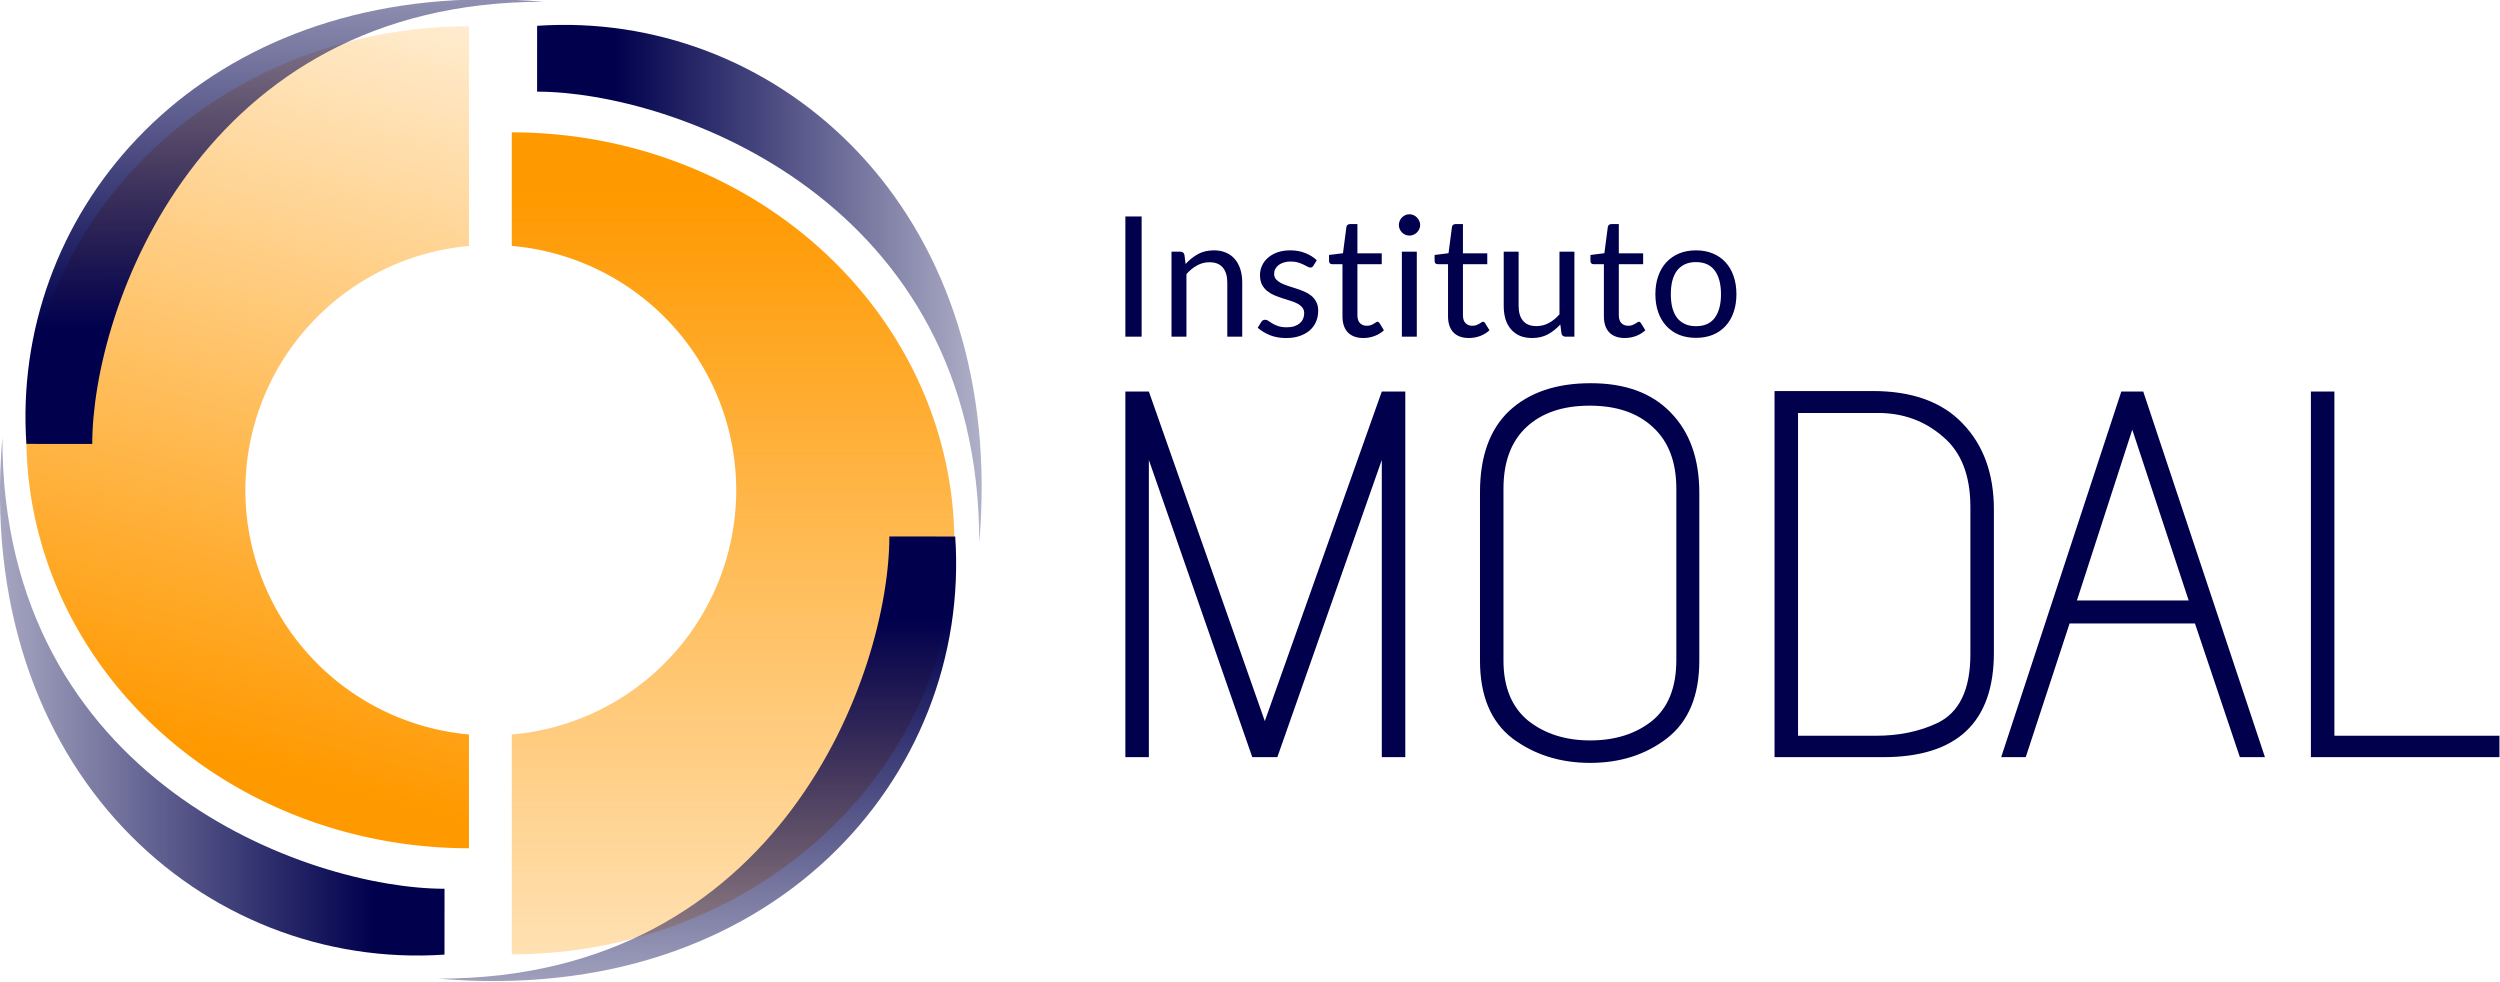 <?xml version="1.0" encoding="UTF-8" standalone="no"?>
<svg xmlns:inkscape="http://www.inkscape.org/namespaces/inkscape" xmlns:sodipodi="http://sodipodi.sourceforge.net/DTD/sodipodi-0.dtd" xmlns:xlink="http://www.w3.org/1999/xlink" xmlns="http://www.w3.org/2000/svg" xmlns:svg="http://www.w3.org/2000/svg" xmlns:rdf="http://www.w3.org/1999/02/22-rdf-syntax-ns#" xmlns:cc="http://creativecommons.org/ns#" xmlns:dc="http://purl.org/dc/elements/1.1/" inkscape:export-ydpi="48" inkscape:export-xdpi="48" inkscape:export-filename="../png/modal_logo_simplificada_512px.png" inkscape:version="1.3.2 (1:1.3.2+202404261509+091e20ef0f)" sodipodi:docname="modal_logo_simplificada.svg" id="svg280" version="1.1" viewBox="0 0 270.933 106.415" height="402.199" width="1024" xml:space="preserve">
  <defs id="defs274">
    <linearGradient id="linearGradient22" inkscape:collect="always">
      <stop style="stop-color:#00004d;stop-opacity:1;" offset="0" id="stop22"></stop>
      <stop style="stop-color:#00004d;stop-opacity:0;" offset="1" id="stop23"></stop>
    </linearGradient>
    <linearGradient id="linearGradient20" inkscape:collect="always">
      <stop style="stop-color:#00004d;stop-opacity:1;" offset="0" id="stop20"></stop>
      <stop style="stop-color:#00004d;stop-opacity:0;" offset="1" id="stop21"></stop>
    </linearGradient>
    <linearGradient id="linearGradient18" inkscape:collect="always">
      <stop style="stop-color:#00004d;stop-opacity:1;" offset="0" id="stop18"></stop>
      <stop style="stop-color:#00004d;stop-opacity:0;" offset="1" id="stop19"></stop>
    </linearGradient>
    <linearGradient id="linearGradient16" inkscape:collect="always">
      <stop style="stop-color:#00004d;stop-opacity:1;" offset="0" id="stop16"></stop>
      <stop style="stop-color:#00004d;stop-opacity:0;" offset="1" id="stop17"></stop>
    </linearGradient>
    <linearGradient id="linearGradient11" inkscape:collect="always">
      <stop style="stop-color:#ff9900;stop-opacity:1;" offset="0" id="stop11"></stop>
      <stop style="stop-color:#ff9900;stop-opacity:0;" offset="1" id="stop12"></stop>
    </linearGradient>
    <linearGradient id="linearGradient9" inkscape:collect="always">
      <stop style="stop-color:#ff9900;stop-opacity:1;" offset="0" id="stop9"></stop>
      <stop style="stop-color:#ff9900;stop-opacity:0;" offset="1" id="stop10"></stop>
    </linearGradient>
    <linearGradient inkscape:collect="always" xlink:href="#linearGradient9" id="linearGradient10" x1="-160.344" y1="293.151" x2="-142.029" y2="225.126" gradientUnits="userSpaceOnUse"></linearGradient>
    <linearGradient inkscape:collect="always" xlink:href="#linearGradient11" id="linearGradient12" x1="-126.331" y1="251.29" x2="-126.331" y2="332.069" gradientUnits="userSpaceOnUse"></linearGradient>
    <linearGradient inkscape:collect="always" xlink:href="#linearGradient16" id="linearGradient17" x1="-171.136" y1="261.428" x2="-171.136" y2="217.604" gradientUnits="userSpaceOnUse"></linearGradient>
    <linearGradient inkscape:collect="always" xlink:href="#linearGradient18" id="linearGradient19" x1="-149.224" y1="306.232" x2="-191.739" y2="306.232" gradientUnits="userSpaceOnUse"></linearGradient>
    <linearGradient inkscape:collect="always" xlink:href="#linearGradient20" id="linearGradient21" x1="-108.344" y1="283.013" x2="-108.344" y2="326.182" gradientUnits="userSpaceOnUse"></linearGradient>
    <linearGradient inkscape:collect="always" xlink:href="#linearGradient22" id="linearGradient23" x1="-131.237" y1="242.132" x2="-91.665" y2="242.132" gradientUnits="userSpaceOnUse"></linearGradient>
  </defs>
  <g transform="translate(0,-220.501)" id="layer1" inkscape:groupmode="layer" inkscape:label="Camada 1">
    <g id="g25" transform="matrix(1.455,0,0,1.455,-24.644,-124.199)">
      <g id="g23" transform="translate(193.935)">
        <path style="fill:url(#linearGradient12);fill-opacity:1;stroke-width:0.179" d="m -138.878,246.766 v 8.459 a 18.281,18.281 0 0 1 16.717,18.424 18.281,18.281 0 0 1 -16.717,17.966 v 16.373 a 32.966,30.611 0 0 0 28.549,-15.306 32.966,30.611 0 0 0 0,-30.611 32.966,30.611 0 0 0 -28.549,-15.306 z" id="path9"></path>
        <path style="fill:url(#linearGradient10);fill-opacity:1;stroke-width:0.179" d="m -142.068,238.866 a 32.966,30.611 0 0 0 -28.549,15.306 32.966,30.611 0 0 0 0,30.611 32.966,30.611 0 0 0 28.549,15.305 v -8.475 a 18.281,18.281 0 0 1 -16.653,-18.27 18.281,18.281 0 0 1 16.653,-18.115 z" id="path7"></path>
        <path style="fill:url(#linearGradient21);fill-opacity:1;stroke:none;stroke-width:0.179px;stroke-linecap:butt;stroke-linejoin:miter;stroke-opacity:1" d="m -109.632,276.866 -1.123,3.8e-4 c -0.004,10.053 -8.014,32.961 -33.603,32.933 24.876,2.14 39.72,-15.09 38.509,-32.931 z" id="path16"></path>
        <path style="fill:url(#linearGradient19);fill-opacity:1;stroke:none;stroke-width:0.179px;stroke-linecap:butt;stroke-linejoin:miter;stroke-opacity:1" d="m -176.821,269.501 c -2.14,24.876 15.09,39.72 32.931,38.509 l 0.002,-3.782 -3.7e-4,-1.123 c -10.053,-0.004 -32.961,-8.014 -32.933,-33.603 z" id="path15"></path>
        <path style="fill:url(#linearGradient23);fill-opacity:1;stroke:none;stroke-width:0.179px;stroke-linecap:butt;stroke-linejoin:miter;stroke-opacity:1" d="m -135.321,238.762 c -0.556,0.007 -1.113,0.029 -1.67,0.067 l -0.002,3.782 3.8e-4,1.123 c 10.053,0.004 32.961,8.014 32.933,33.603 2.073,-24.099 -14.032,-38.782 -31.261,-38.575 z" id="path14"></path>
        <path style="fill:url(#linearGradient17);fill-opacity:1;stroke:none;stroke-width:0.179px;stroke-linecap:butt;stroke-linejoin:miter;stroke-opacity:1" d="m -141.068,236.86 c -22.124,0.195 -35.099,16.384 -33.964,33.11 l 3.782,0.002 1.123,-3.7e-4 c 0.004,-10.053 8.014,-32.961 33.603,-32.933 -1.555,-0.134 -3.07,-0.192 -4.545,-0.179 z" id="path8"></path>
      </g>
      <path id="path295" style="font-weight:300;font-size:40.696px;line-height:1.25;font-family:'Advent Pro';-inkscape-font-specification:'Advent Pro Light';letter-spacing:0px;word-spacing:0px;fill:#00004d;stroke-width:4.766" d="m 121.916,252.866 c -0.108,0 -0.21,0.021 -0.306,0.063 -0.092,0.042 -0.175,0.1 -0.25,0.175 -0.071,0.071 -0.127,0.156 -0.168,0.256 -0.042,0.096 -0.063,0.198 -0.063,0.306 0,0.108 0.021,0.21 0.063,0.306 0.042,0.092 0.098,0.175 0.168,0.25 0.075,0.071 0.158,0.127 0.25,0.169 0.096,0.042 0.198,0.063 0.306,0.063 0.108,0 0.21,-0.021 0.306,-0.063 0.096,-0.042 0.179,-0.098 0.25,-0.169 0.075,-0.075 0.133,-0.158 0.175,-0.25 0.046,-0.096 0.069,-0.197 0.069,-0.306 0,-0.108 -0.023,-0.21 -0.069,-0.306 -0.042,-0.1 -0.1,-0.186 -0.175,-0.256 -0.071,-0.075 -0.154,-0.133 -0.25,-0.175 -0.096,-0.042 -0.198,-0.063 -0.306,-0.063 z m -21.158,0.163 v 8.954 h 1.212 v -8.954 z m 16.721,0.569 c -0.071,0 -0.129,0.021 -0.175,0.063 -0.046,0.037 -0.073,0.088 -0.082,0.15 l -0.256,1.956 -1.037,0.131 v 0.444 c 0,0.083 0.023,0.146 0.069,0.187 0.046,0.037 0.102,0.056 0.168,0.056 h 0.763 v 3.874 c 0,0.525 0.133,0.927 0.4,1.206 0.271,0.279 0.656,0.418 1.156,0.418 0.287,0 0.567,-0.05 0.838,-0.15 0.271,-0.104 0.502,-0.246 0.694,-0.425 l -0.325,-0.531 c -0.046,-0.071 -0.098,-0.106 -0.156,-0.106 -0.033,0 -0.073,0.017 -0.119,0.05 -0.042,0.029 -0.094,0.063 -0.156,0.1 -0.063,0.037 -0.137,0.073 -0.225,0.106 -0.083,0.029 -0.184,0.043 -0.3,0.043 -0.204,0 -0.371,-0.065 -0.5,-0.194 -0.129,-0.129 -0.194,-0.327 -0.194,-0.594 v -3.799 h 1.812 v -0.806 h -1.812 v -2.181 z m 7.861,0 c -0.071,0 -0.13,0.021 -0.175,0.063 -0.046,0.037 -0.073,0.088 -0.081,0.15 l -0.256,1.956 -1.037,0.131 v 0.444 c 0,0.083 0.023,0.146 0.069,0.187 0.046,0.037 0.102,0.056 0.169,0.056 h 0.762 v 3.874 c 0,0.525 0.134,0.927 0.4,1.206 0.271,0.279 0.656,0.418 1.156,0.418 0.287,0 0.566,-0.05 0.837,-0.15 0.271,-0.104 0.502,-0.246 0.694,-0.425 l -0.325,-0.531 c -0.046,-0.071 -0.098,-0.106 -0.157,-0.106 -0.033,0 -0.073,0.017 -0.119,0.05 -0.042,0.029 -0.094,0.063 -0.156,0.1 -0.063,0.037 -0.138,0.073 -0.225,0.106 -0.083,0.029 -0.183,0.043 -0.3,0.043 -0.204,0 -0.371,-0.065 -0.5,-0.194 -0.129,-0.129 -0.194,-0.327 -0.194,-0.594 v -3.799 h 1.812 v -0.806 h -1.812 v -2.181 z m 11.609,0 c -0.071,0 -0.129,0.021 -0.175,0.063 -0.046,0.037 -0.073,0.088 -0.081,0.15 l -0.256,1.956 -1.037,0.131 v 0.444 c 0,0.083 0.023,0.146 0.069,0.187 0.046,0.037 0.102,0.056 0.169,0.056 h 0.762 v 3.874 c 0,0.525 0.133,0.927 0.4,1.206 0.271,0.279 0.656,0.418 1.156,0.418 0.287,0 0.566,-0.05 0.837,-0.15 0.271,-0.104 0.502,-0.246 0.694,-0.425 l -0.325,-0.531 c -0.046,-0.071 -0.098,-0.106 -0.156,-0.106 -0.033,0 -0.073,0.017 -0.119,0.05 -0.042,0.029 -0.094,0.063 -0.156,0.1 -0.063,0.037 -0.138,0.073 -0.225,0.106 -0.083,0.029 -0.183,0.043 -0.3,0.043 -0.204,0 -0.371,-0.065 -0.5,-0.194 -0.129,-0.129 -0.194,-0.327 -0.194,-0.594 v -3.799 h 1.812 v -0.806 h -1.812 v -2.181 z m -29.606,1.956 c -0.446,0 -0.839,0.094 -1.181,0.281 -0.337,0.187 -0.643,0.433 -0.918,0.737 l -0.087,-0.688 c -0.042,-0.154 -0.142,-0.231 -0.3,-0.231 h -0.662 v 6.33 h 1.112 v -4.661 c 0.242,-0.271 0.504,-0.485 0.787,-0.644 0.287,-0.158 0.596,-0.238 0.925,-0.238 0.45,0 0.783,0.134 1,0.4 0.221,0.262 0.331,0.633 0.331,1.112 v 4.03 h 1.112 v -4.03 c 0,-0.358 -0.046,-0.686 -0.138,-0.981 -0.092,-0.296 -0.227,-0.547 -0.406,-0.756 -0.175,-0.212 -0.396,-0.375 -0.662,-0.488 -0.262,-0.117 -0.567,-0.175 -0.912,-0.175 z m 5.693,0 c -0.358,0 -0.677,0.05 -0.956,0.15 -0.279,0.1 -0.514,0.236 -0.706,0.407 -0.192,0.167 -0.338,0.362 -0.438,0.587 -0.1,0.221 -0.15,0.452 -0.15,0.694 0,0.271 0.046,0.502 0.137,0.694 0.096,0.187 0.221,0.346 0.375,0.475 0.154,0.129 0.329,0.238 0.525,0.325 0.2,0.083 0.402,0.159 0.607,0.225 0.208,0.067 0.41,0.131 0.606,0.194 0.2,0.058 0.377,0.129 0.531,0.212 0.154,0.079 0.277,0.177 0.368,0.293 0.096,0.112 0.144,0.256 0.144,0.431 0,0.142 -0.027,0.275 -0.081,0.4 -0.05,0.125 -0.129,0.235 -0.238,0.331 -0.108,0.096 -0.244,0.173 -0.406,0.231 -0.162,0.054 -0.352,0.082 -0.569,0.082 -0.254,0 -0.467,-0.029 -0.638,-0.087 -0.167,-0.058 -0.31,-0.123 -0.431,-0.194 -0.117,-0.071 -0.217,-0.136 -0.3,-0.194 -0.083,-0.058 -0.163,-0.087 -0.238,-0.087 -0.075,0 -0.135,0.015 -0.181,0.044 -0.046,0.029 -0.086,0.071 -0.119,0.125 l -0.262,0.425 c 0.25,0.225 0.554,0.41 0.912,0.556 0.358,0.142 0.758,0.212 1.2,0.212 0.387,0 0.729,-0.052 1.024,-0.156 0.296,-0.104 0.546,-0.246 0.75,-0.425 0.204,-0.183 0.358,-0.398 0.462,-0.644 0.104,-0.25 0.157,-0.521 0.157,-0.813 0,-0.254 -0.048,-0.47 -0.144,-0.65 -0.092,-0.183 -0.215,-0.337 -0.369,-0.462 -0.154,-0.125 -0.329,-0.229 -0.525,-0.313 -0.196,-0.083 -0.398,-0.158 -0.606,-0.225 -0.204,-0.071 -0.404,-0.135 -0.6,-0.194 -0.196,-0.062 -0.37,-0.134 -0.525,-0.213 -0.154,-0.079 -0.279,-0.173 -0.375,-0.281 -0.092,-0.108 -0.138,-0.244 -0.138,-0.406 0,-0.129 0.027,-0.248 0.082,-0.356 0.058,-0.112 0.139,-0.211 0.244,-0.294 0.108,-0.083 0.237,-0.148 0.387,-0.194 0.15,-0.05 0.319,-0.075 0.506,-0.075 0.217,0 0.404,0.025 0.563,0.075 0.158,0.046 0.294,0.098 0.406,0.156 0.117,0.054 0.214,0.104 0.293,0.15 0.079,0.046 0.15,0.069 0.213,0.069 0.104,0 0.181,-0.046 0.231,-0.137 l 0.25,-0.407 c -0.242,-0.229 -0.529,-0.408 -0.862,-0.537 -0.329,-0.133 -0.702,-0.2 -1.118,-0.2 z m 30.224,0 c -0.462,0 -0.881,0.077 -1.256,0.231 -0.371,0.154 -0.687,0.373 -0.95,0.656 -0.262,0.283 -0.464,0.627 -0.606,1.031 -0.142,0.4 -0.212,0.848 -0.212,1.344 0,0.5 0.071,0.95 0.212,1.35 0.142,0.4 0.344,0.741 0.606,1.024 0.262,0.283 0.579,0.502 0.95,0.656 0.375,0.15 0.794,0.225 1.256,0.225 0.462,0 0.879,-0.075 1.25,-0.225 0.375,-0.154 0.692,-0.373 0.95,-0.656 0.262,-0.283 0.462,-0.625 0.6,-1.024 0.142,-0.4 0.212,-0.85 0.212,-1.35 0,-0.496 -0.071,-0.944 -0.212,-1.344 -0.137,-0.404 -0.337,-0.748 -0.6,-1.031 -0.258,-0.283 -0.575,-0.502 -0.95,-0.656 -0.371,-0.154 -0.787,-0.231 -1.25,-0.231 z m -21.907,0.1 v 6.33 h 1.112 v -6.33 z m 7.586,0 v 4.037 c 0,0.358 0.044,0.685 0.131,0.981 0.092,0.296 0.227,0.548 0.406,0.756 0.179,0.208 0.4,0.371 0.662,0.488 0.267,0.112 0.573,0.168 0.918,0.168 0.442,0 0.834,-0.091 1.175,-0.275 0.342,-0.187 0.65,-0.433 0.925,-0.737 l 0.087,0.681 c 0.042,0.154 0.142,0.231 0.3,0.231 h 0.662 v -6.33 h -1.112 v 4.668 c -0.242,0.275 -0.506,0.489 -0.793,0.644 -0.287,0.154 -0.594,0.231 -0.919,0.231 -0.446,0 -0.779,-0.131 -1,-0.394 -0.221,-0.262 -0.331,-0.633 -0.331,-1.112 v -4.037 z m 14.322,0.775 c 0.625,0 1.091,0.211 1.399,0.631 0.308,0.421 0.463,1.008 0.463,1.762 0,0.75 -0.155,1.335 -0.463,1.756 -0.308,0.417 -0.775,0.625 -1.399,0.625 -0.317,0 -0.592,-0.054 -0.825,-0.163 -0.233,-0.108 -0.429,-0.262 -0.587,-0.462 -0.154,-0.204 -0.271,-0.454 -0.35,-0.75 -0.075,-0.296 -0.112,-0.631 -0.112,-1.006 0,-0.375 0.037,-0.71 0.112,-1.006 0.079,-0.3 0.196,-0.552 0.35,-0.756 0.158,-0.204 0.354,-0.36 0.587,-0.469 0.233,-0.108 0.508,-0.163 0.825,-0.163 z m -7.843,9.02 c -2.567,0 -4.59,0.687 -6.068,2.062 -1.452,1.374 -2.178,3.397 -2.178,6.068 v 12.526 c 0,2.619 0.804,4.551 2.411,5.796 1.634,1.219 3.566,1.828 5.796,1.828 2.23,0 4.137,-0.609 5.718,-1.828 1.608,-1.245 2.411,-3.177 2.411,-5.796 v -12.487 c 0,-2.541 -0.713,-4.538 -2.139,-5.991 -1.4,-1.452 -3.384,-2.178 -5.952,-2.178 z m 13.693,0.584 v 27.269 h 8.091 c 5.498,0 8.247,-2.594 8.247,-7.78 V 274.862 c 0,-2.671 -0.778,-4.811 -2.334,-6.418 -1.53,-1.608 -3.76,-2.411 -6.691,-2.411 z m -48.353,0.038 v 27.23 h 1.751 v -22.134 l 7.702,22.134 h 1.867 l 7.78,-22.134 v 22.134 h 1.751 v -27.23 h -1.751 l -8.713,24.546 -8.636,-24.546 z m 74.182,0 -8.947,27.23 h 1.828 l 3.268,-9.959 h 9.336 l 3.345,9.959 h 1.868 l -9.064,-27.23 z m 14.121,0 v 27.23 h 14.043 v -1.595 h -12.292 v -25.635 z m -53.721,1.051 c 1.997,0 3.565,0.532 4.706,1.595 1.167,1.063 1.751,2.593 1.751,4.59 v 12.759 c 0,2.049 -0.609,3.566 -1.828,4.551 -1.219,0.96 -2.749,1.439 -4.59,1.439 -1.841,0 -3.384,-0.493 -4.629,-1.478 -1.219,-1.011 -1.829,-2.502 -1.829,-4.473 v -12.798 c 0,-1.997 0.571,-3.527 1.712,-4.59 1.141,-1.063 2.71,-1.595 4.707,-1.595 z m 15.521,0.544 h 5.952 c 1.867,0 3.475,0.584 4.824,1.751 1.374,1.141 2.062,2.892 2.062,5.252 v 10.97 c 0,2.645 -0.83,4.357 -2.49,5.135 -1.323,0.622 -2.84,0.934 -4.551,0.934 h -5.796 z m 24.896,1.245 4.201,12.72 h -8.325 z"></path>
    </g>
  </g>
</svg>
